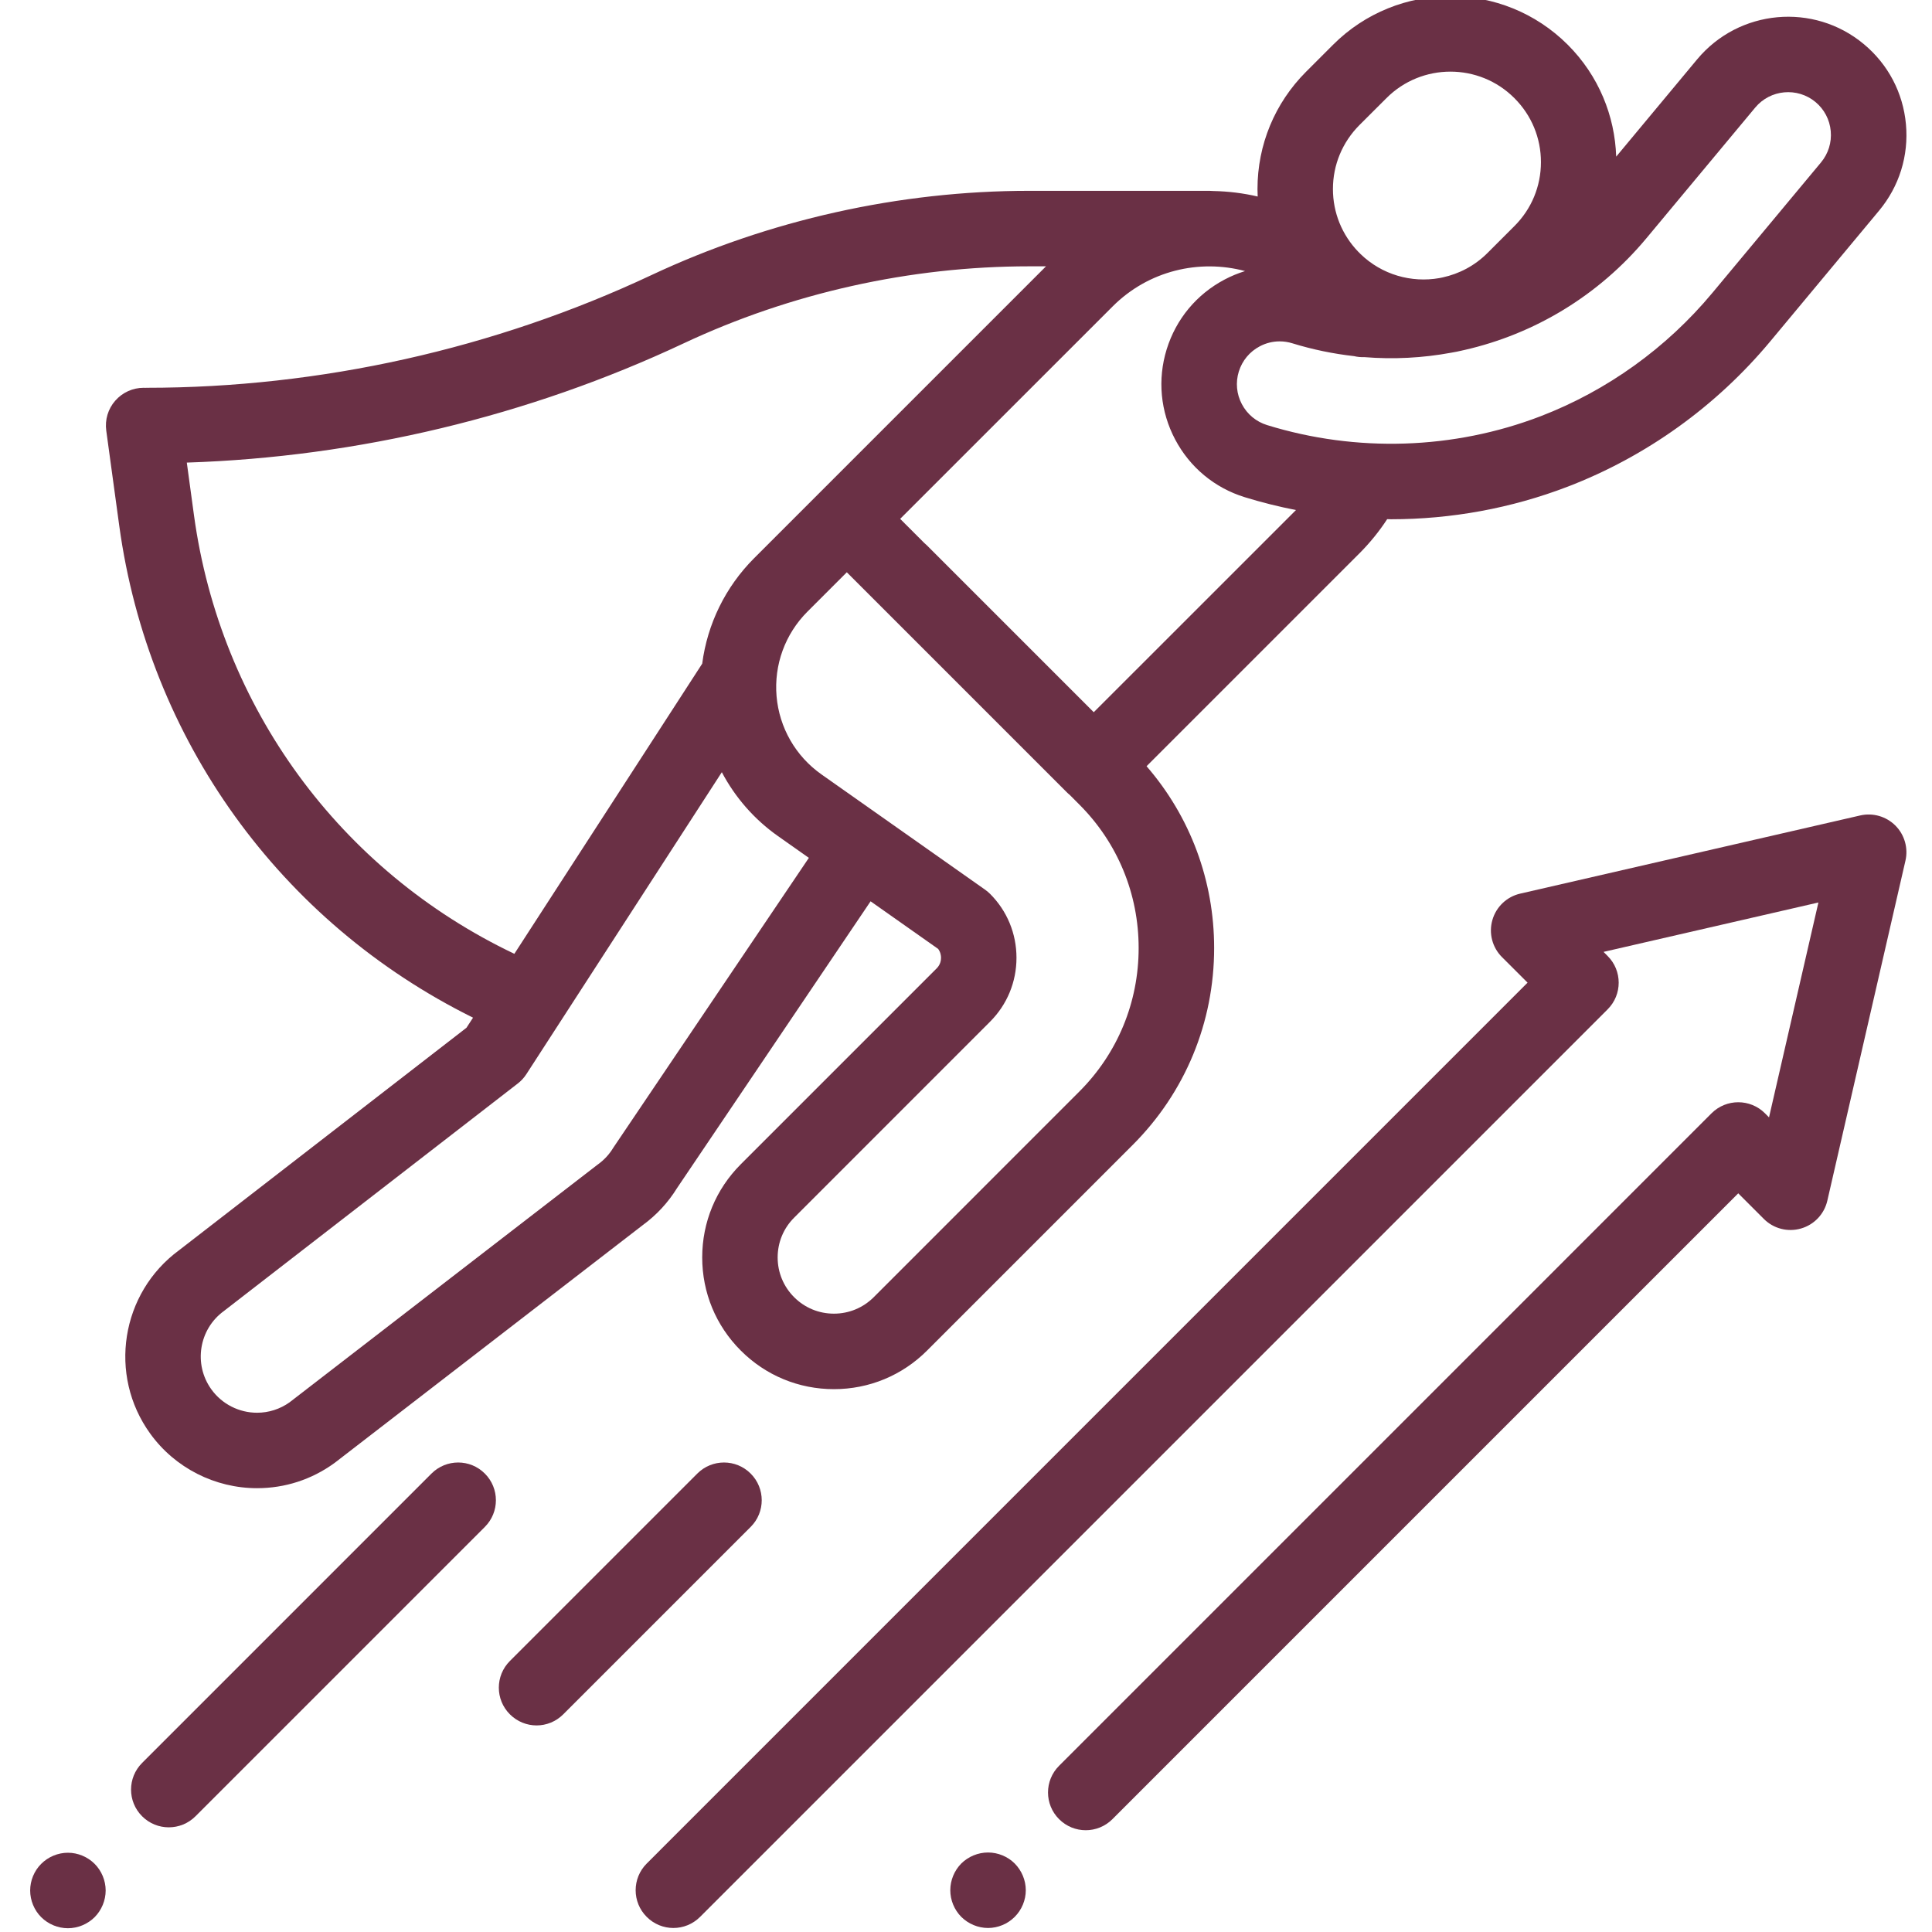 <?xml version="1.0" encoding="UTF-8"?>
<svg xmlns="http://www.w3.org/2000/svg" width="39" height="39" viewBox="0 0 39 39" fill="none">
  <g clip-path="url(#clip0_1_126)">
    <path d="M3.617 25.236C2.439 26.099 2.176 27.758 3.034 28.942C3.532 29.631 4.338 30.041 5.189 30.041C5.752 30.041 6.29 29.867 6.747 29.536C6.753 29.532 6.76 29.527 6.766 29.522L12.977 24.729C13.256 24.525 13.488 24.273 13.669 23.98L17.574 18.194L18.938 19.155C18.988 19.223 18.996 19.294 18.996 19.334C18.996 19.381 18.985 19.471 18.908 19.548L14.954 23.502C14.451 24.005 14.175 24.672 14.175 25.383C14.175 26.093 14.451 26.761 14.954 27.263C15.455 27.765 16.123 28.042 16.834 28.042C17.544 28.042 18.212 27.765 18.714 27.263L22.865 23.112C23.925 22.052 24.509 20.64 24.509 19.137C24.509 17.774 24.027 16.486 23.145 15.467L27.444 11.168C27.654 10.957 27.841 10.727 28.002 10.48C28.028 10.48 28.054 10.482 28.08 10.482C29.295 10.482 30.507 10.261 31.646 9.824C33.23 9.216 34.644 8.201 35.736 6.89L37.931 4.253C38.339 3.763 38.532 3.143 38.474 2.508C38.416 1.872 38.114 1.298 37.623 0.89C36.611 0.047 35.103 0.185 34.26 1.197L32.625 3.162C32.598 2.341 32.273 1.529 31.648 0.904C30.341 -0.403 28.216 -0.403 26.909 0.904L26.365 1.448C25.733 2.081 25.384 2.922 25.384 3.817C25.384 3.867 25.386 3.917 25.388 3.967C25.093 3.898 24.793 3.862 24.492 3.856C24.466 3.854 24.44 3.852 24.414 3.852H20.776C18.156 3.852 15.517 4.441 13.146 5.555C9.979 7.043 6.458 7.828 2.959 7.828C2.939 7.829 2.919 7.83 2.9 7.828C2.68 7.828 2.471 7.923 2.326 8.089C2.181 8.254 2.115 8.475 2.145 8.693L2.407 10.611C2.997 14.927 5.658 18.617 9.549 20.543L9.416 20.747L3.617 25.236ZM12.398 23.142C12.391 23.152 12.384 23.162 12.378 23.172C12.299 23.302 12.197 23.413 12.074 23.502C12.068 23.506 12.061 23.511 12.055 23.516L5.845 28.308C5.652 28.445 5.425 28.518 5.189 28.518C4.825 28.518 4.481 28.343 4.268 28.048C3.901 27.541 4.014 26.83 4.522 26.463C4.528 26.458 4.535 26.453 4.541 26.448L10.452 21.872C10.52 21.82 10.578 21.756 10.625 21.684L14.571 15.588C14.839 16.095 15.224 16.539 15.705 16.878L16.328 17.317L12.398 23.142ZM21.788 22.034L17.637 26.186C17.422 26.4 17.137 26.518 16.834 26.518C16.53 26.518 16.245 26.4 16.031 26.186C15.816 25.971 15.698 25.686 15.698 25.383C15.698 25.079 15.816 24.794 16.031 24.58L19.985 20.625C20.33 20.28 20.519 19.822 20.519 19.334C20.519 18.846 20.33 18.387 19.985 18.043C19.954 18.012 19.921 17.984 19.885 17.959L16.582 15.632C16.061 15.265 15.731 14.69 15.676 14.055C15.622 13.419 15.849 12.797 16.3 12.346L17.094 11.552L21.538 15.996C21.555 16.014 21.574 16.03 21.593 16.045L21.788 16.241C22.56 17.013 22.985 18.042 22.985 19.137C22.985 20.233 22.56 21.262 21.788 22.034ZM22.079 14.377L18.714 11.012C18.696 10.994 18.678 10.978 18.659 10.962L18.171 10.474L22.461 6.185C23.183 5.462 24.21 5.225 25.133 5.472C24.991 5.516 24.852 5.573 24.718 5.644C24.154 5.942 23.74 6.441 23.551 7.051C23.363 7.66 23.424 8.307 23.722 8.871C24.02 9.435 24.519 9.849 25.128 10.037C25.468 10.142 25.814 10.228 26.161 10.296L22.079 14.377ZM33.236 4.808L35.431 2.172C35.736 1.805 36.282 1.755 36.649 2.06C36.826 2.208 36.935 2.416 36.956 2.646C36.977 2.876 36.907 3.1 36.76 3.278L34.565 5.914C33.639 7.026 32.441 7.886 31.1 8.402C29.345 9.076 27.384 9.139 25.578 8.581C25.358 8.513 25.177 8.363 25.069 8.159C24.961 7.955 24.939 7.721 25.007 7.5C25.076 7.28 25.225 7.099 25.43 6.991C25.556 6.924 25.693 6.891 25.832 6.891C25.918 6.891 26.004 6.904 26.088 6.93C26.5 7.057 26.916 7.142 27.333 7.189C27.4 7.205 27.469 7.212 27.539 7.209C28.13 7.257 28.719 7.226 29.293 7.12C29.366 7.108 29.437 7.094 29.508 7.077C29.512 7.076 29.517 7.075 29.52 7.074C29.536 7.071 29.551 7.067 29.566 7.064C30.972 6.743 32.268 5.97 33.236 4.808V4.808ZM26.907 3.816C26.907 3.328 27.098 2.87 27.443 2.524L27.987 1.981C28.343 1.624 28.811 1.446 29.279 1.446C29.746 1.446 30.214 1.624 30.57 1.981C30.916 2.326 31.106 2.785 31.106 3.273C31.106 3.76 30.916 4.219 30.57 4.564L30.026 5.108C29.769 5.365 29.454 5.528 29.122 5.6C29.099 5.604 29.077 5.609 29.054 5.614C28.494 5.712 27.897 5.549 27.461 5.125C27.455 5.119 27.45 5.113 27.444 5.107C27.436 5.099 27.428 5.092 27.42 5.084C27.09 4.742 26.907 4.293 26.907 3.816V3.816ZM3.916 10.404L3.771 9.338C7.223 9.226 10.671 8.401 13.794 6.934C15.964 5.914 18.378 5.376 20.776 5.376H21.115L16.555 9.936C16.554 9.937 16.553 9.938 16.552 9.939L15.223 11.268C14.642 11.85 14.279 12.598 14.175 13.397L10.383 19.254C6.86 17.576 4.446 14.275 3.916 10.404V10.404Z" fill="#6A3045"></path>
    <path d="M8.71 29.746L2.869 35.587C2.571 35.884 2.571 36.367 2.869 36.664C3.018 36.813 3.212 36.887 3.407 36.887C3.602 36.887 3.797 36.813 3.946 36.664L9.787 30.823C10.085 30.526 10.085 30.043 9.787 29.746C9.49 29.448 9.008 29.448 8.71 29.746V29.746Z" fill="#6A3045"></path>
    <path d="M1.371 37.4C1.17 37.4 0.974 37.482 0.832 37.624C0.69 37.765 0.609 37.962 0.609 38.162C0.609 38.362 0.69 38.559 0.832 38.701C0.974 38.842 1.17 38.924 1.371 38.924C1.571 38.924 1.768 38.842 1.91 38.701C2.051 38.559 2.133 38.362 2.133 38.162C2.133 37.962 2.051 37.765 1.91 37.624C1.768 37.482 1.571 37.4 1.371 37.4Z" fill="#6A3045"></path>
    <path d="M15.153 29.746C14.856 29.448 14.374 29.448 14.076 29.746L10.293 33.529C9.995 33.827 9.995 34.309 10.293 34.606C10.442 34.755 10.637 34.83 10.832 34.83C11.026 34.83 11.221 34.755 11.37 34.606L15.153 30.823C15.451 30.526 15.451 30.043 15.153 29.746V29.746Z" fill="#6A3045"></path>
    <path d="M37.551 16.461L30.687 18.039C30.417 18.101 30.202 18.305 30.126 18.571C30.049 18.837 30.123 19.124 30.319 19.32L30.836 19.836L13.055 37.618C12.757 37.916 12.757 38.398 13.055 38.695C13.203 38.844 13.399 38.919 13.593 38.919C13.788 38.919 13.983 38.844 14.132 38.695L32.452 20.375C32.75 20.078 32.75 19.595 32.452 19.298L32.37 19.215L36.707 18.218L35.71 22.556L35.628 22.473C35.33 22.176 34.848 22.176 34.55 22.473L21.379 35.645C21.081 35.942 21.081 36.425 21.379 36.722C21.676 37.02 22.158 37.02 22.456 36.722L35.089 24.089L35.606 24.606C35.801 24.802 36.088 24.876 36.355 24.799C36.621 24.723 36.825 24.508 36.887 24.238L38.464 17.374C38.523 17.119 38.446 16.851 38.261 16.665C38.075 16.48 37.807 16.402 37.551 16.461V16.461Z" fill="#6A3045"></path>
    <path d="M19.945 37.395C19.744 37.395 19.548 37.476 19.405 37.617C19.264 37.76 19.183 37.956 19.183 38.157C19.183 38.357 19.264 38.553 19.405 38.695C19.548 38.837 19.745 38.919 19.945 38.919C20.145 38.919 20.341 38.837 20.483 38.695C20.625 38.553 20.707 38.357 20.707 38.157C20.707 37.956 20.625 37.76 20.483 37.617C20.342 37.476 20.145 37.395 19.945 37.395V37.395Z" fill="#6A3045"></path>
  </g>
  <defs>
    <clipPath id="clip0_1_126">
      <rect width="39" height="39" fill="white"></rect>
    </clipPath>
  </defs>
</svg>
